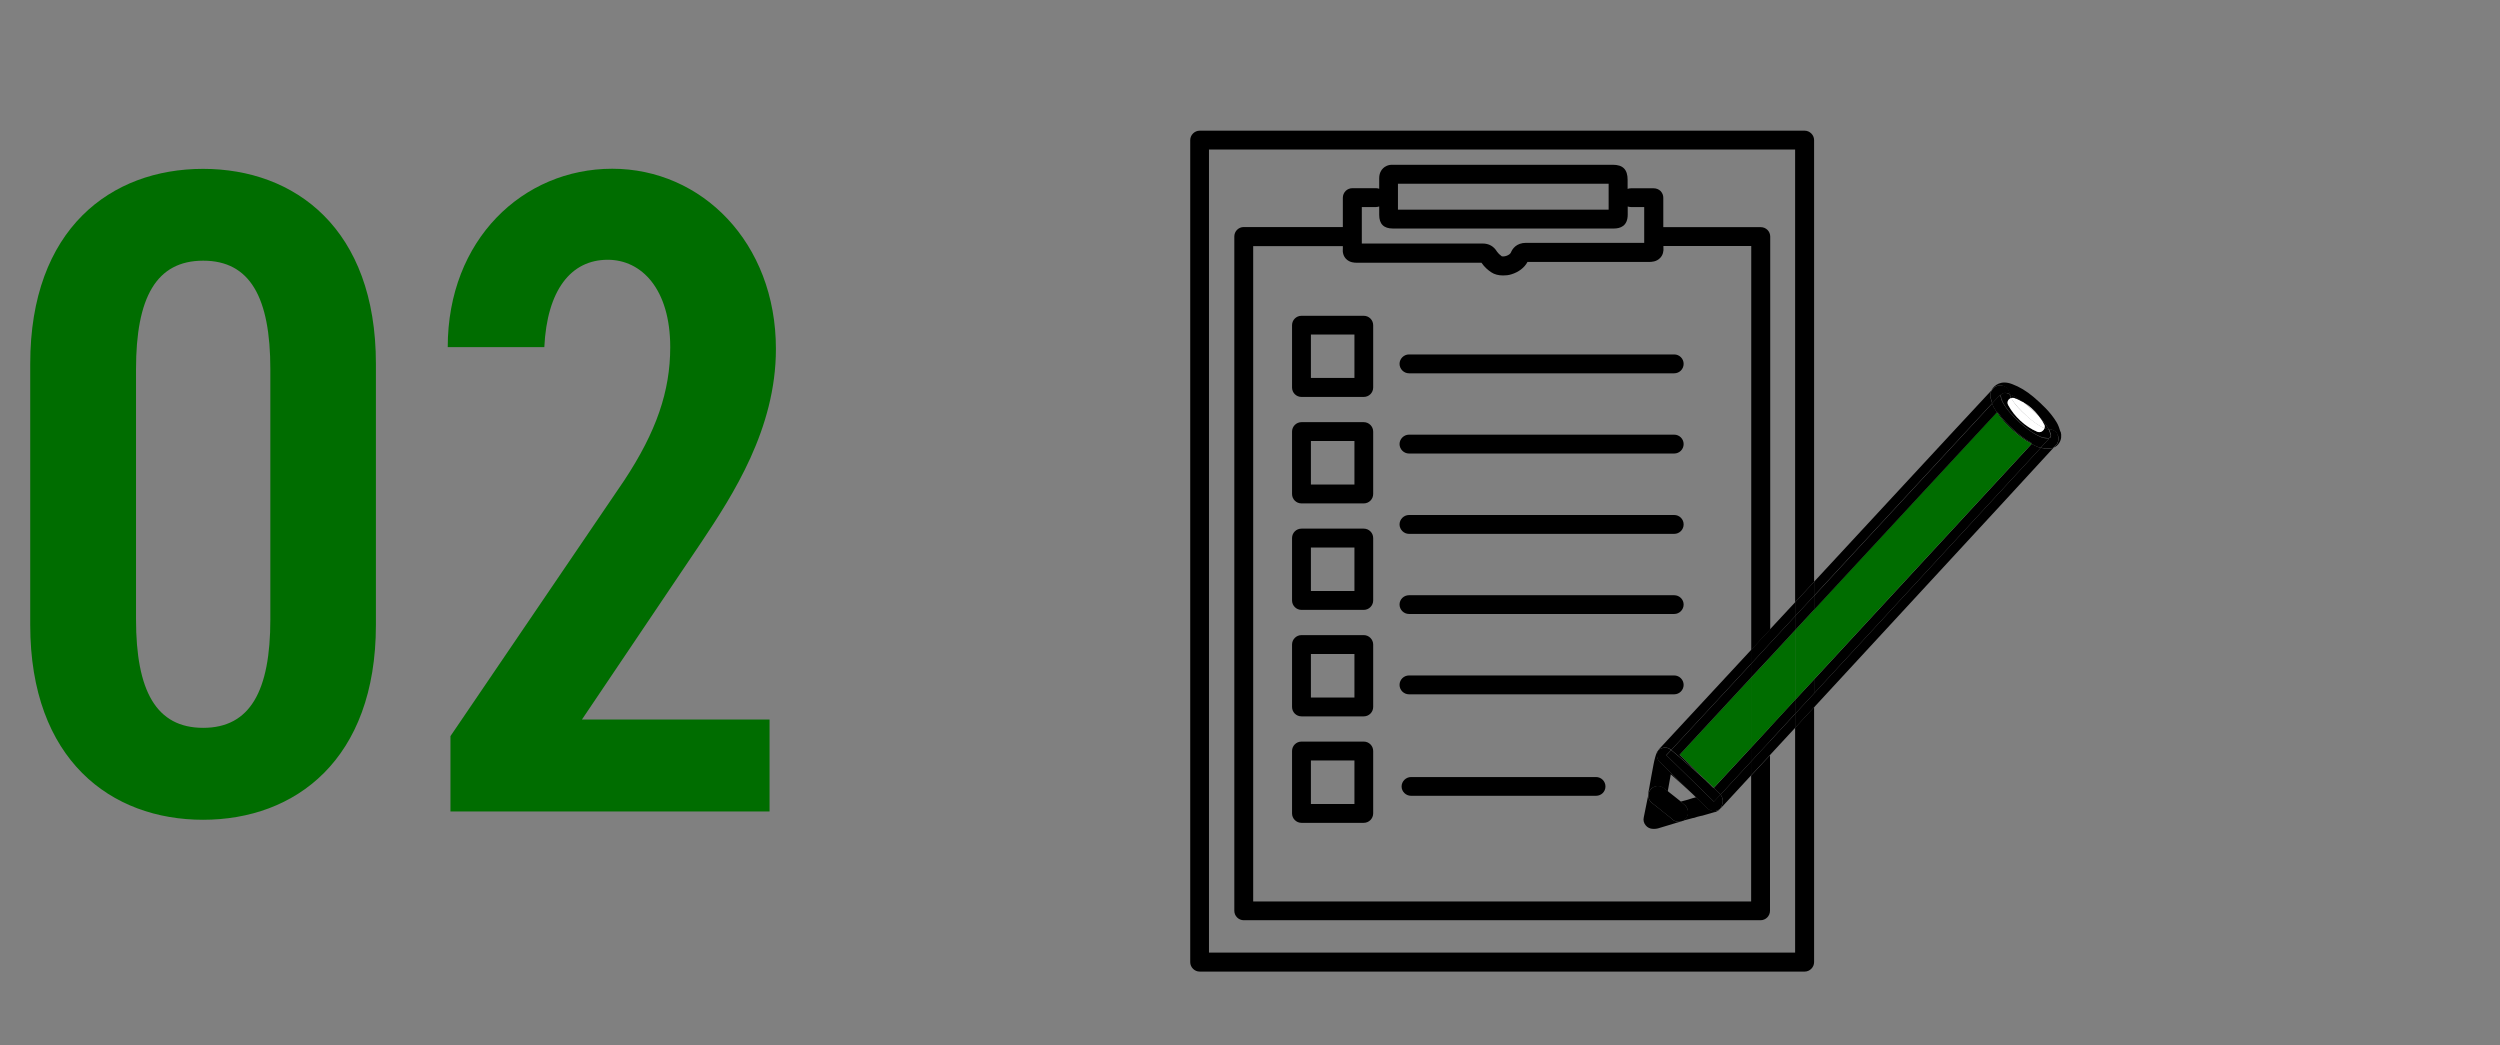 <?xml version="1.0" encoding="UTF-8"?><svg id="_レイヤー_2" xmlns="http://www.w3.org/2000/svg" viewBox="0 0 220 92"><rect x="0" y="0" width="220" height="92" fill="#808080" stroke="none"/><path d="M17.87,72.14c-8.09,0-15.21-5.26-15.21-17.15v-22.98c0-11.89,7.12-17.15,15.21-17.15s15.21,5.26,15.21,17.15v22.98c0,11.89-7.12,17.15-15.21,17.15ZM11.97,54.5c0,6.31,1.78,9.55,5.91,9.55s5.91-3.24,5.91-9.55v-22.01c0-6.31-1.78-9.55-5.91-9.55s-5.91,3.24-5.91,9.55v22.01Z" style="fill:#006d00;"/><path d="M67.72,71.41h-28.08v-6.63l15.29-22.5c2.83-4.29,4.05-7.85,4.05-11.73,0-5.1-2.51-7.69-5.5-7.69-3.24,0-5.34,2.67-5.58,7.69h-8.5c0-9.47,6.63-15.7,14.48-15.7s14.4,6.47,14.4,15.86c0,7.04-3.8,12.87-6.55,16.99l-10.52,15.62h16.51v8.09Z" style="fill:#006d00;"/><path d="M181.34,37.99c.09.34.06.69-.12.97-.11.19-.28.34-.49.43.28-.31.3-.33.31-.35.13-.24.15-.53.04-.78-.12-.25-.35-.43-.62-.46-.06,0-.12-.02-.18-.03-.03-.06-.06-.1-.09-.15-.22-.36-.47-.68-.76-.98-.02-.03-.04-.06-.07-.08-.35-.44-.8-.84-1.27-1.13-.02-.02-.05-.04-.07-.05-.36-.27-.74-.5-1.16-.67-.02-.07-.03-.13-.06-.21-.09-.27-.31-.49-.6-.56s-.58.02-.79.22c0,0,0,0-.16.17l.03-.06c.23-.34.77-.86,1.79-.47.64.24,1.25.6,1.89,1.14.72.62,1.47,1.31,2.01,2.2.18.29.27.6.35.86Z"/><path d="M181.07,38.25c.11.25.09.54-.04.78,0,.02-.03.04-.31.35-.09.05-.19.08-.29.09-.05,0-.1,0-.16,0-.05,0-.1,0-.15,0-.06,0-.1,0-.16-.02-.11,0-.24-.03-.37-.06.46-.5.72-.79.73-.8-.23-.04-.47-.04-.67-.12-.72-.3-1.33-.78-1.89-1.29-.59-.54-1.15-1.11-1.52-1.81-.1-.2-.14-.43-.21-.64,0,0-.25.27-.71.76-.03-.1-.06-.2-.08-.28-.02-.05-.03-.1-.05-.15-.08-.25-.05-.51.09-.73h0c.15-.17.16-.18.16-.18.21-.2.5-.28.79-.22s.51.28.6.56c.03.08.04.14.06.21-.03-.02-.07-.04-.1-.05-.25-.09-.51-.15-.7.13.07.21.1.43.21.62.37.69.91,1.25,1.49,1.77.56.51,1.16.98,1.86,1.27.2.09.44.09.65.12.19-.04.22-.18.18-.32-.05-.16-.1-.33-.17-.48.06,0,.12.02.18.03.27.04.49.22.62.46Z"/><path d="M180.43,39.48c.1-.02.2-.05.29-.09-.93,1.02-4.76,5.19-21.09,22.86v-1.22c7.4-8.03,17.22-18.65,19.95-21.62.13.03.26.05.37.06.06,0,.1,0,.16.02.05,0,.1,0,.15,0,.06,0,.11,0,.16,0Z"/><path d="M180.45,38.24c.04.14,0,.28-.18.32-.22-.04-.45-.04-.65-.12-.7-.29-1.3-.76-1.86-1.27-.58-.52-1.12-1.08-1.49-1.77-.1-.19-.14-.41-.21-.62.19-.28.45-.23.7-.13.04,0,.08.03.1.05,0,0,0,.03,0,.04.03.09.06.2.09.25,0,0,.02.03.02.04-.25.08-.41.36-.26.62.54,1,1.5,1.9,2.55,2.34.27.11.55-.06.63-.3l.06.03s.15.03.23.04c.03,0,.06,0,.09,0,.07.15.12.32.17.48Z"/><path d="M180.19,37.61s.06.09.09.15c-.03,0-.06,0-.09,0-.08,0-.19-.02-.23-.04l-.06-.03c.04-.1.04-.23-.02-.35-.1-.23-.27-.47-.45-.71.28.3.54.62.76.98Z"/><path d="M179.89,37.34c.06.12.06.25.02.35-.62-.27-1.16-.71-1.6-1.12-.46-.42-.98-.93-1.33-1.54.09-.04.19-.04.28,0,.25.08.5.2.77.36.02,0,.05.03.07.05.09.07.19.14.28.22.34.29.67.59.98.91.03.02.05.05.07.08.19.24.35.48.45.71Z" style="fill:#fff;"/><path d="M179.64,38.48c.2.09.45.09.67.12,0,0-.27.29-.73.8-.1-.02-.22-.06-.33-.1-.16-.07-.32-.14-.47-.24,0-.02.03-.03.04-.05-.64-.35-1.18-.8-1.63-1.2-.47-.43-.99-.94-1.42-1.57,0,.02-.03.03-.05.05-.09-.14-.18-.28-.27-.44-.07-.12-.11-.24-.15-.35.46-.48.71-.76.71-.76.07.22.1.45.21.64.38.7.94,1.27,1.52,1.81.57.51,1.17.98,1.89,1.29Z"/><path d="M179.91,37.69c-.09.25-.36.42-.63.3-1.05-.44-2.01-1.34-2.55-2.34-.15-.27,0-.55.26-.62.34.62.86,1.13,1.33,1.54.45.41.98.84,1.6,1.12Z" style="fill:#fff;"/><path d="M179.26,39.3c.11.05.23.09.33.1-2.73,2.96-12.55,13.59-19.95,21.62v-1.23c7.89-8.54,16.39-17.74,19.15-20.73.15.09.31.17.47.24Z"/><path d="M179.37,36.55c-.31-.32-.64-.62-.98-.91-.09-.08-.19-.15-.28-.22.46.28.92.69,1.27,1.13Z" style="fill:#fff;"/><path d="M178.82,39.01s-.03.03-.04.05c-.65-.34-1.19-.79-1.64-1.19-.47-.43-.99-.94-1.42-1.58.02-.02.04-.03.05-.05.43.63.95,1.15,1.42,1.57.45.41.98.85,1.63,1.2Z"/><path d="M178.03,35.38c-.27-.16-.52-.28-.77-.36-.09-.03-.2-.03-.28,0,0,0,0-.03-.02-.04-.03-.05-.06-.15-.09-.25,0,0,0-.03,0-.04.43.17.8.4,1.16.67Z"/><path d="M177.14,37.87c.45.41.98.85,1.64,1.19-2.76,2.98-11.26,12.19-19.15,20.73v-6.14c6.5-7.02,13.63-14.7,16.09-17.37.43.64.95,1.16,1.42,1.58Z" style="fill:#006d00;"/><path d="M175.46,35.85c.09.15.17.29.27.44-2.46,2.66-9.58,10.35-16.09,17.37v-1.22c6.52-7.04,13.49-14.57,15.67-16.93.04.11.09.23.15.35Z"/><path d="M175.23,35.21c.02.09.05.18.08.28-2.18,2.36-9.15,9.89-15.67,16.93v-1.23c12.42-13.41,15.06-16.26,15.63-16.86-.13.22-.16.48-.09.73.02.05.03.1.05.15Z"/><path d="M159.64,62.24v22.43c0,.45-.38.83-.83.83h-53.24c-.45,0-.83-.38-.83-.83V12.33c0-.45.38-.83.83-.83h53.24c.45,0,.83.38.83.83v38.87c-.54.58-1.09,1.17-1.67,1.8V13.16h-51.58v70.67h51.58v-19.79c.57-.62,1.13-1.22,1.67-1.81Z"/><path d="M159.64,61.02v1.22c-.54.59-1.1,1.19-1.67,1.81v-1.23c.54-.59,1.09-1.18,1.67-1.8Z"/><path d="M159.64,59.79v1.23c-.58.62-1.13,1.21-1.67,1.8v-1.23c.56-.6,1.11-1.19,1.67-1.8Z"/><path d="M159.64,53.65v6.14c-.56.61-1.11,1.2-1.67,1.8v-6.14c.55-.59,1.1-1.19,1.67-1.8Z" style="fill:#006d00;"/><path d="M159.64,52.43v1.22c-.57.61-1.12,1.21-1.67,1.8v-1.23c.55-.59,1.11-1.19,1.67-1.79Z"/><path d="M159.64,51.2v1.23c-.56.6-1.12,1.2-1.67,1.79v-1.22c.58-.62,1.13-1.22,1.67-1.8Z"/><path d="M157.97,62.82v1.23c-.72.78-1.46,1.57-2.22,2.4v-1.22c.68-.75,1.43-1.55,2.22-2.41Z"/><path d="M157.97,61.58v1.23c-.79.85-1.53,1.66-2.22,2.41v-1.23c.73-.79,1.47-1.59,2.22-2.41Z"/><path d="M157.97,55.45v6.14c-.75.81-1.49,1.62-2.22,2.41v-6.15c.71-.78,1.46-1.58,2.22-2.4Z" style="fill:#006d00;"/><path d="M157.97,54.22v1.23c-.76.81-1.51,1.62-2.22,2.4v-1.23c.73-.78,1.47-1.58,2.22-2.4Z"/><path d="M157.97,53v1.22c-.75.81-1.49,1.62-2.22,2.4v-1.23c.77-.82,1.51-1.62,2.22-2.39Z"/><path d="M155.76,66.44v13.71c0,.45-.37.83-.83.83h-45.48c-.46,0-.83-.38-.83-.83V20.81c0-.46.37-.83.83-.83h8.72c0-.85,0-1.84,0-2.58,0-.22.09-.44.25-.6.15-.15.37-.24.59-.24h2.08c.09,0,.19.02.28.05v-.92c0-.45.18-.73.34-.88.15-.15.44-.33.87-.31h19.35c.89,0,1.3.42,1.3,1.32v.8c.09-.03.19-.05.29-.05h2.01c.23,0,.44.09.6.24.15.16.25.38.24.6,0,.88,0,1.81,0,2.58h8.58c.46,0,.83.37.83.83v34.57c-.54.59-1.1,1.19-1.67,1.81V21.65h-7.73v.09c.04.38-.05.7-.27.94-.33.37-.81.37-.99.37-1.52,0-3.09,0-4.59,0h-2.72c-1.11,0-2.26,0-3.39,0-.27.51-.79.9-1.42,1.09-.25.08-.49.1-.73.1-.4,0-.76-.09-1.04-.28-.26-.17-.6-.45-.86-.84h-8.4c-.84,0-1.71,0-2.58,0-.17,0-.62,0-.95-.35-.22-.24-.31-.55-.27-.93v-.18h-7.89v57.67h43.82v-11.08c.57-.62,1.12-1.21,1.67-1.8ZM144.69,21.37c0-.74,0-2.04,0-3.15h-1.17c-.1,0-.2-.02-.28-.05v.71c0,1.02-.66,1.23-1.22,1.23h-19.45c-.8,0-1.2-.4-1.2-1.2v-.74c-.09.03-.19.05-.28.05h-1.25c0,1,0,2.42,0,3.21h10.62c.57,0,.99.24,1.28.72.09.13.23.27.41.4.18.07.7-.07.81-.33.13-.32.48-.85,1.34-.85h.02c1.16,0,2.35,0,3.49,0h2.72c1.36,0,2.77,0,4.18,0ZM141.56,18.45v-2.28h-18.54v1.43s0,.85,0,.85h18.54Z"/><path d="M155.76,65.22v1.22c-.55.59-1.1,1.18-1.67,1.8v-1.22c.5-.55,1.06-1.16,1.67-1.8Z"/><path d="M155.76,63.99v1.23c-.61.64-1.16,1.25-1.67,1.8v-1.22c.54-.59,1.1-1.19,1.67-1.81Z"/><path d="M155.76,57.84v6.15c-.57.62-1.13,1.22-1.67,1.81v-6.16c.54-.58,1.09-1.17,1.67-1.79Z" style="fill:#006d00;"/><path d="M155.76,56.61v1.23c-.58.62-1.13,1.21-1.67,1.79v-1.21c.54-.59,1.1-1.19,1.67-1.81Z"/><path d="M155.76,55.38v1.23c-.57.62-1.13,1.22-1.67,1.81v-1.23c.57-.62,1.13-1.22,1.67-1.81Z"/><path d="M154.09,67.02v1.22c-.85.93-1.74,1.88-2.65,2.87-.02.02-.04.04-.06.05.05-.06.09-.12.11-.2l.07-.18c.08-.22.07-.46-.04-.67-.02-.05-.05-.09-.11-.18.54-.6,1.48-1.61,2.68-2.91Z"/><path d="M154.09,65.8v1.22c-1.2,1.3-2.14,2.31-2.68,2.91-.09-.1-.25-.27-.59-.6,1.01-1.1,2.11-2.28,3.27-3.53Z"/><path d="M154.09,59.63v6.16c-1.16,1.25-2.25,2.43-3.27,3.53-.16-.15-.37-.35-.63-.59-.09-.09-.19-.18-.29-.27l-2.09-2.05c1.02-1.1,3.36-3.63,6.29-6.79Z" style="fill:#006d00;"/><path d="M154.09,58.42v1.21c-2.93,3.16-5.26,5.69-6.29,6.79l2.09,2.05c-.21-.19-.45-.4-.71-.64-1.29-1.15-1.84-1.62-2.11-1.83.99-1.08,3.67-3.97,7.02-7.57Z"/><path d="M154.09,57.19v1.23c-3.34,3.61-6.02,6.5-7.02,7.57h0c-.17-.13-.24-.15-.3-.17-.22-.07-.45-.04-.65.08-.08.04-.13.09-.19.14.03-.06.07-.11.11-.16,2.97-3.21,5.65-6.1,8.06-8.69Z"/><path d="M151.52,70.11c.1.21.11.45.04.67l-.07.18c-.03.08-.07.14-.11.2h0c-.14.13-.33.21-.53.22h-.02c-.22,0-.43-.09-.59-.24l-.98-.95h.03c-.13-.13-.28-.27-.44-.41-.05-.05-.09-.09-.14-.13l-2.66-2.6c-.27-.27-.32-.68-.14-1,.06-.06.11-.1.19-.14.2-.11.44-.14.65-.08.07.02.13.04.3.17-.27.29-.42.45-.42.45l4.19,4.09s.2-.22.58-.62c.07.09.09.13.11.18Z"/><path d="M150.82,69.33c.34.32.5.49.59.6-.38.4-.58.62-.58.62l-4.19-4.09s.15-.16.42-.45h0c.27.21.82.68,2.11,1.83.27.25.5.45.71.64.1.09.21.18.29.27l.62.61.02-.02Z"/><path d="M150.85,71.38c.2,0,.39-.09.53-.21-.14.17-.35.29-.58.32l-.27.08-.77.22s-.03,0-.04,0l-.36.09-.31.1s-.03,0-.05,0l-1.05.28c.28-.09.51-.32.57-.62.07-.3-.04-.61-.27-.8l-.07-.06c-.06-.06-.12-.11-.18-.16-.03-.03-.07-.05-.09-.08l.63-.17.31-.1s.04,0,.06-.02l.34-.09.98.95c.16.15.37.24.59.24h.02Z"/><path d="M150.82,69.33l-.02.02-.62-.61c.27.24.47.44.63.59Z"/><path d="M149.3,70.18h-.03s-.41-.4-.41-.4c.15.14.3.27.44.4Z"/><path d="M146.06,67.05l2.66,2.6c-.56-.5-1.18-1.06-1.69-1.51-.09.49-.18.99-.27,1.5l-.36-.28c-.23-.18-.53-.23-.8-.13-.27.1-.47.33-.53.62l-.02.09c0-.07,0-.17.02-.28l.05-.25c.12-.71.26-1.43.39-2.14.04-.22.09-.42.14-.61.02-.08.05-.15.07-.23.04-.14.1-.27.21-.38-.18.32-.13.74.14,1Z"/><path d="M148.27,70.86c.23.2.33.5.27.8-.06.29-.28.53-.57.62h-.03c-.07.03-.14.04-.22.04-.2,0-.39-.07-.54-.2l-.09-.08s-.08-.07-.11-.1c-.39-.3-.78-.62-1.16-.93l-.45-.35c-.21-.17-.32-.41-.31-.67v-.04s0-.03,0-.03l.02-.09c.06-.28.27-.51.53-.62.27-.09.58-.05.8.13l.36.28.09.08c.36.27.71.57,1.07.85.03.03.07.05.09.08.06.05.12.1.18.16l.07.06Z"/><path d="M147.93,72.29l-.41.12c-.54.16-1.08.33-1.62.49-.11.03-.23.04-.3.04h-.14c-.25,0-.49-.12-.64-.31-.16-.19-.23-.45-.17-.69l.4-1.99v.04c0,.27.11.5.32.67l.45.35c.39.31.78.62,1.16.93.04.04.08.08.11.1l.09.08c.15.13.34.2.54.2.08,0,.15,0,.22-.03Z"/><path d="M147.33,31.19c.46,0,.83.37.83.83s-.37.83-.83.83h-23.34c-.45,0-.83-.38-.83-.83s.38-.83.83-.83h23.34Z"/><path d="M147.33,38.25c.46,0,.83.37.83.83s-.37.83-.83.83h-23.34c-.45,0-.83-.38-.83-.83s.38-.83.83-.83h23.34Z"/><path d="M147.33,45.32c.46,0,.83.37.83.83s-.37.83-.83.83h-23.34c-.45,0-.83-.38-.83-.83s.38-.83.83-.83h23.34Z"/><path d="M147.33,52.38c.46,0,.83.37.83.82s-.37.83-.83.83h-23.34c-.45,0-.83-.37-.83-.83s.38-.82.83-.82h23.34Z"/><path d="M147.33,59.44c.46,0,.83.38.83.83s-.37.83-.83.83h-23.34c-.45,0-.83-.37-.83-.83s.38-.83.83-.83h23.34Z"/><path d="M140.45,68.38c.46,0,.83.37.83.83s-.37.82-.83.82h-16.28c-.45,0-.83-.37-.83-.82s.38-.83.83-.83h16.28Z"/><path d="M120.84,66.09v5.49c0,.45-.37.83-.83.83h-5.48c-.46,0-.83-.38-.83-.83v-5.49c0-.46.37-.83.83-.83h5.48c.46,0,.83.37.83.83ZM119.19,70.75v-3.83h-3.83v3.83h3.83Z"/><path d="M120.84,56.72v5.49c0,.46-.37.83-.83.83h-5.48c-.46,0-.83-.37-.83-.83v-5.49c0-.45.37-.83.83-.83h5.48c.46,0,.83.38.83.83ZM119.19,61.38v-3.83h-3.83v3.83h3.83Z"/><path d="M120.84,47.35v5.49c0,.45-.37.83-.83.83h-5.48c-.46,0-.83-.38-.83-.83v-5.49c0-.46.37-.83.83-.83h5.48c.46,0,.83.37.83.83ZM119.19,52.01v-3.83h-3.83v3.83h3.83Z"/><path d="M120.84,37.98v5.49c0,.46-.37.83-.83.83h-5.48c-.46,0-.83-.37-.83-.83v-5.49c0-.45.37-.83.83-.83h5.48c.46,0,.83.38.83.83ZM119.19,42.64v-3.83h-3.83v3.83h3.83Z"/><path d="M120.84,28.62v5.48c0,.46-.37.83-.83.83h-5.48c-.46,0-.83-.37-.83-.83v-5.48c0-.46.37-.83.83-.83h5.48c.46,0,.83.37.83.83ZM119.19,33.26v-3.82h-3.83v3.82h3.83Z"/></svg>